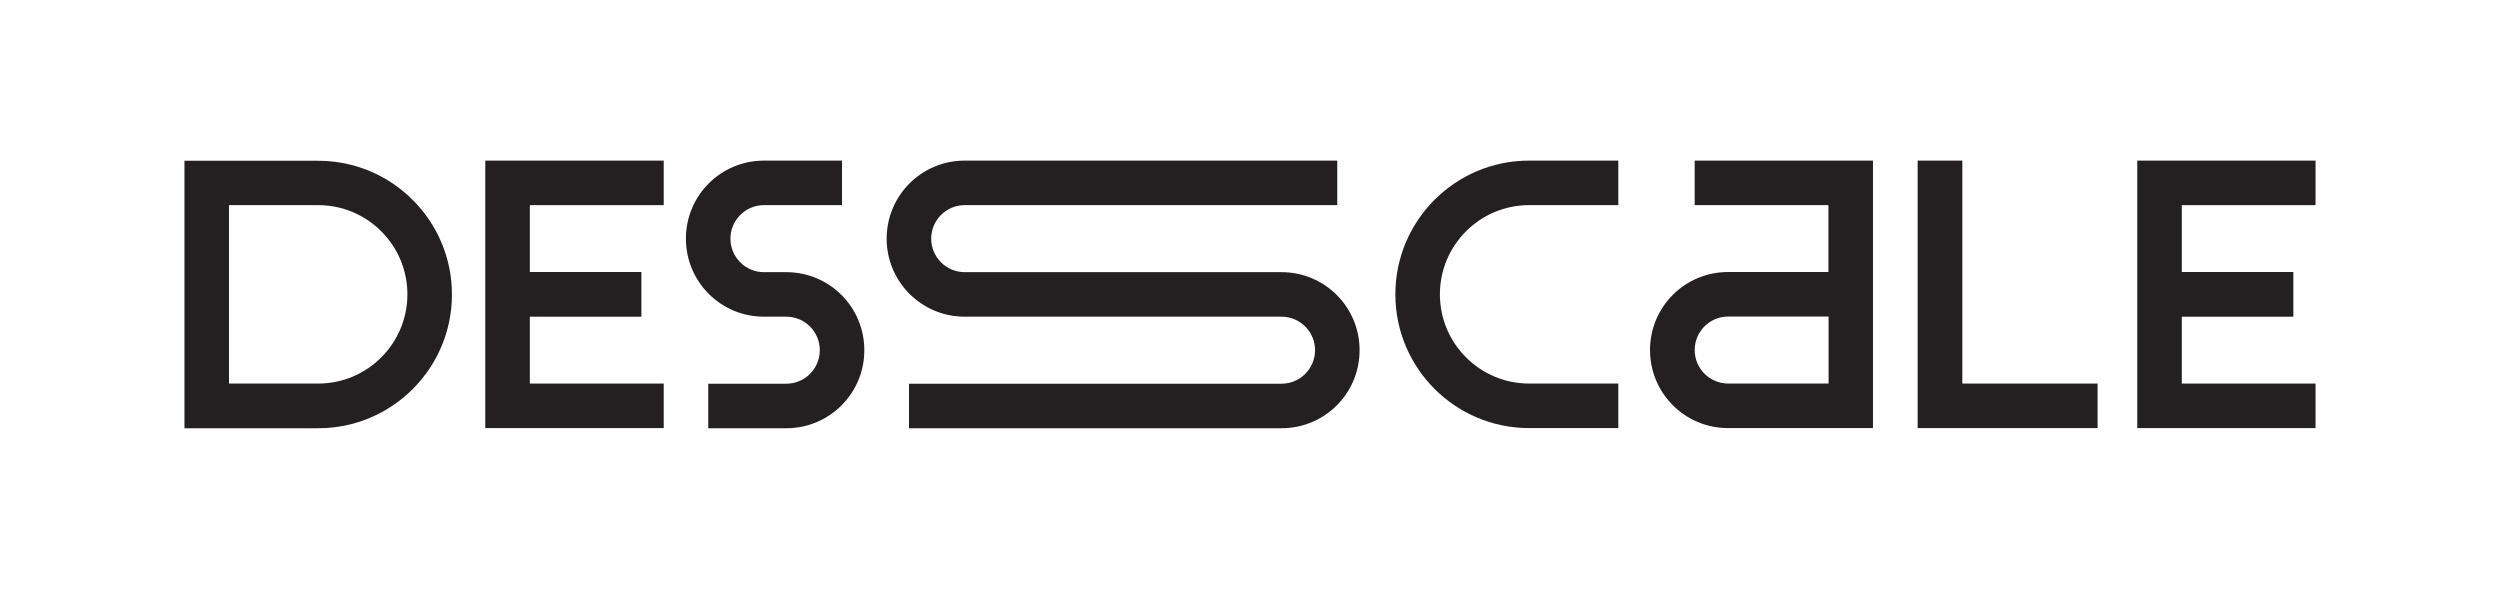 <?xml version="1.0" encoding="UTF-8"?> <svg xmlns="http://www.w3.org/2000/svg" id="Layer_1" version="1.1" viewBox="0 0 165.62 39"><defs><style> .st0 { fill: #241f20; } </style></defs><path class="st0" d="M55.78,13.59v-2.95h-5.17c-2.86,0-5.17,2.31-5.17,5.17h0c0,2.86,2.31,5.17,5.17,5.17h1.48c1.22,0,2.22.99,2.22,2.22h0c0,1.22-.99,2.22-2.22,2.22h-5.17v2.95h5.17c2.86,0,5.17-2.31,5.17-5.17h0c0-2.86-2.31-5.17-5.17-5.17h-1.48c-1.22,0-2.22-.99-2.22-2.22h0c0-1.22.99-2.22,2.22-2.22h5.17Z"></path><path class="st0" d="M88.59,13.59v-2.95h-24.68c-2.86,0-5.17,2.31-5.17,5.17h0c0,2.86,2.31,5.17,5.17,5.17h20.99c1.22,0,2.22.99,2.22,2.22h0c0,1.22-.99,2.22-2.22,2.22h-24.68v2.95h24.68c2.86,0,5.17-2.31,5.17-5.17h0c0-2.86-2.31-5.17-5.17-5.17h-20.99c-1.22,0-2.22-.99-2.22-2.22h0c0-1.22.99-2.22,2.22-2.22h24.68Z"></path><polygon class="st0" points="43.97 13.59 43.97 10.64 32.15 10.64 32.15 28.36 43.97 28.36 43.97 25.41 35.1 25.41 35.1 20.98 42.49 20.98 42.49 18.02 35.1 18.02 35.1 13.59 43.97 13.59"></polygon><polygon class="st0" points="153.4 13.59 153.4 10.64 141.59 10.64 141.59 28.36 153.4 28.36 153.4 25.41 144.54 25.41 144.54 20.98 151.93 20.98 151.93 18.02 144.54 18.02 144.54 13.59 153.4 13.59"></polygon><path class="st0" d="M12.22,10.64v17.73h8.86c4.89,0,8.86-3.97,8.86-8.86h0c0-4.89-3.97-8.86-8.86-8.86h-8.86ZM21.08,25.41h-5.91v-11.82h5.91c3.26,0,5.91,2.65,5.91,5.91h0c0,3.26-2.65,5.91-5.91,5.91Z"></path><path class="st0" d="M112.27,10.64v2.95h8.86v4.43h-6.65c-2.86,0-5.17,2.31-5.17,5.17h0c0,2.86,2.31,5.17,5.17,5.17h9.6V10.64h-11.82ZM121.14,25.41h-6.65c-1.22,0-2.22-.99-2.22-2.22h0c0-1.22.99-2.22,2.22-2.22h6.65v4.43Z"></path><path class="st0" d="M107.21,13.59v-2.95h-5.91c-4.89,0-8.86,3.97-8.86,8.86h0c0,4.89,3.97,8.86,8.86,8.86h5.91v-2.95h-5.91c-3.26,0-5.91-2.65-5.91-5.91h0c0-3.26,2.65-5.91,5.91-5.91h5.91Z"></path><polygon class="st0" points="130 25.41 130 10.64 127.04 10.64 127.04 28.36 138.96 28.36 138.96 25.41 130 25.41"></polygon></svg> 